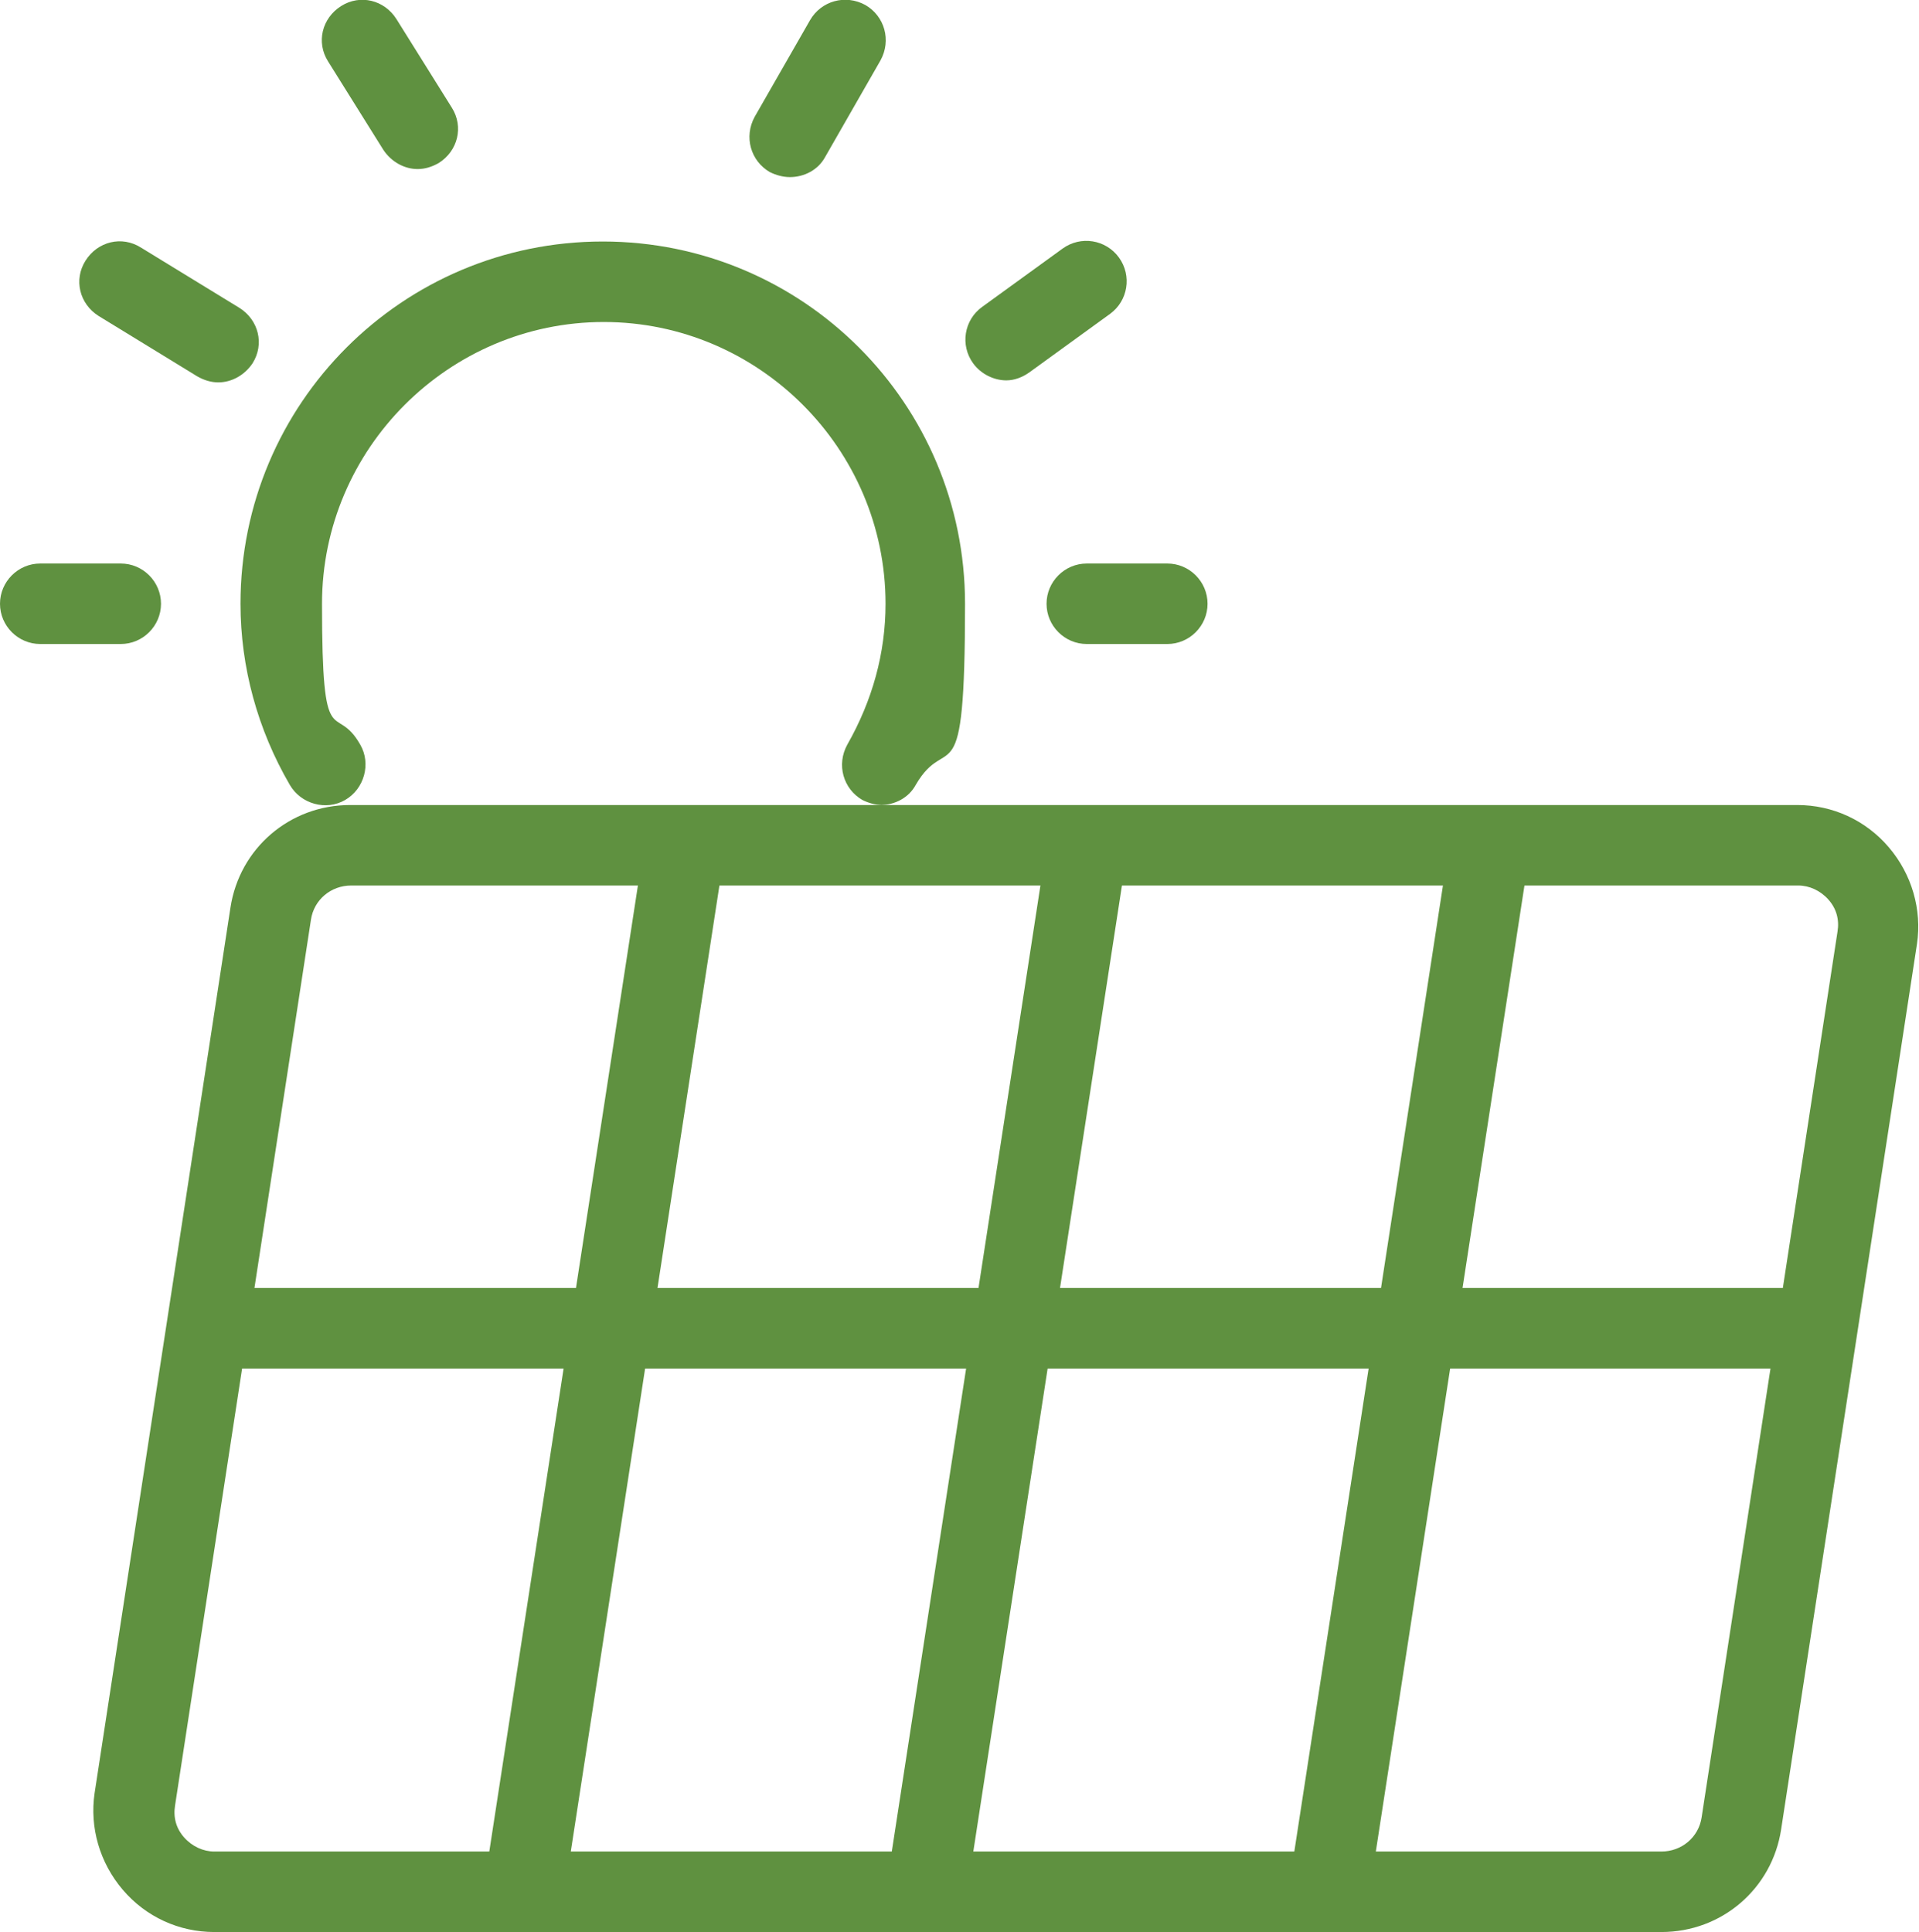 <?xml version="1.0" encoding="UTF-8"?>
<svg id="Ebene_1" xmlns="http://www.w3.org/2000/svg" version="1.1" viewBox="0 0 190.7 192">
  <!-- Generator: Adobe Illustrator 29.0.1, SVG Export Plug-In . SVG Version: 2.1.0 Build 192)  -->
  <defs>
    <style>
      .st0 {
        fill: #5f9140;
      }
    </style>
  </defs>
  <path class="st0" d="M165.1,192H21.3c-3.5,0-6.8-1.5-9.1-4.2-2.3-2.7-3.3-6.2-2.8-9.6l13.5-88c.9-5.9,5.9-10.2,11.9-10.2h143.8c3.5,0,6.8,1.5,9.1,4.2,2.3,2.7,3.3,6.2,2.8,9.6l-13.5,88c-.9,5.9-5.9,10.2-11.9,10.2ZM34.9,88c-2,0-3.7,1.4-4,3.4l-13.5,88c-.2,1.2.1,2.3.9,3.2.8.9,1.9,1.4,3,1.4h143.8c2,0,3.7-1.4,4-3.4l13.5-88c.2-1.2-.1-2.3-.9-3.2-.8-.9-1.9-1.4-3-1.4H34.9Z"/>
  <path class="st0" d="M52,192c-.2,0-.4,0-.6,0-2.2-.3-3.7-2.4-3.3-4.6l16-104c.3-2.2,2.4-3.7,4.6-3.3,2.2.3,3.7,2.4,3.3,4.6l-16,104c-.3,2-2,3.4-3.9,3.4Z"/>
  <path class="st0" d="M92,192c-.2,0-.4,0-.6,0-2.2-.3-3.7-2.4-3.3-4.6l16-104c.3-2.2,2.4-3.7,4.6-3.3,2.2.3,3.7,2.4,3.3,4.6l-16,104c-.3,2-2,3.4-3.9,3.4Z"/>
  <path class="st0" d="M132,192c-.2,0-.4,0-.6,0-2.2-.3-3.7-2.4-3.3-4.6l16-104c.3-2.2,2.4-3.7,4.6-3.3,2.2.3,3.7,2.4,3.3,4.6l-16,104c-.3,2-2,3.4-3.9,3.4Z"/>
  <path class="st0" d="M180,136H20.6c-2.2,0-4-1.8-4-4s1.8-4,4-4h159.4c2.2,0,4,1.8,4,4s-1.8,4-4,4Z"/>
  <path class="st0" d="M87.7,80c-.7,0-1.4-.2-2-.5-1.9-1.1-2.6-3.5-1.5-5.5,2.5-4.4,3.8-9.1,3.8-14,0-15.4-12.6-28-28-28s-28,12.6-28,28,1.3,9.6,3.8,14c1.1,1.9.4,4.4-1.5,5.5-1.9,1.1-4.4.4-5.5-1.5-3.2-5.5-4.9-11.7-4.9-18,0-19.9,16.1-36,36-36s36,16.1,36,36-1.7,12.5-4.9,18c-.7,1.3-2.1,2-3.5,2Z"/>
  <path class="st0" d="M12,64H4c-2.2,0-4-1.8-4-4s1.8-4,4-4h8c2.2,0,4,1.8,4,4s-1.8,4-4,4Z"/>
  <path class="st0" d="M21.7,38c-.7,0-1.4-.2-2.1-.6l-9.8-6c-1.9-1.2-2.5-3.6-1.3-5.5,1.2-1.9,3.6-2.5,5.5-1.3l9.8,6c1.9,1.2,2.5,3.6,1.3,5.5-.8,1.2-2.1,1.9-3.4,1.9Z"/>
  <path class="st0" d="M41.5,16.8c-1.3,0-2.6-.7-3.4-1.9l-5.5-8.8c-1.2-1.9-.6-4.3,1.3-5.5,1.9-1.2,4.3-.6,5.5,1.3l5.5,8.8c1.2,1.9.6,4.3-1.3,5.5-.7.4-1.4.6-2.1.6Z"/>
  <path class="st0" d="M78.5,17.6c-.7,0-1.4-.2-2-.5-1.9-1.1-2.6-3.5-1.5-5.5l5.5-9.6c1.1-1.9,3.5-2.6,5.5-1.5,1.9,1.1,2.6,3.5,1.5,5.5l-5.5,9.6c-.7,1.3-2.1,2-3.5,2Z"/>
  <path class="st0" d="M100,37.8c-1.2,0-2.5-.6-3.3-1.7-1.3-1.8-.9-4.3.9-5.6l8-5.8c1.8-1.3,4.3-.9,5.6.9,1.3,1.8.9,4.3-.9,5.6l-8,5.8c-.7.5-1.5.8-2.3.8Z"/>
  <path class="st0" d="M116,64h-8c-2.2,0-4-1.8-4-4s1.8-4,4-4h8c2.2,0,4,1.8,4,4s-1.8,4-4,4Z"/>
</svg>